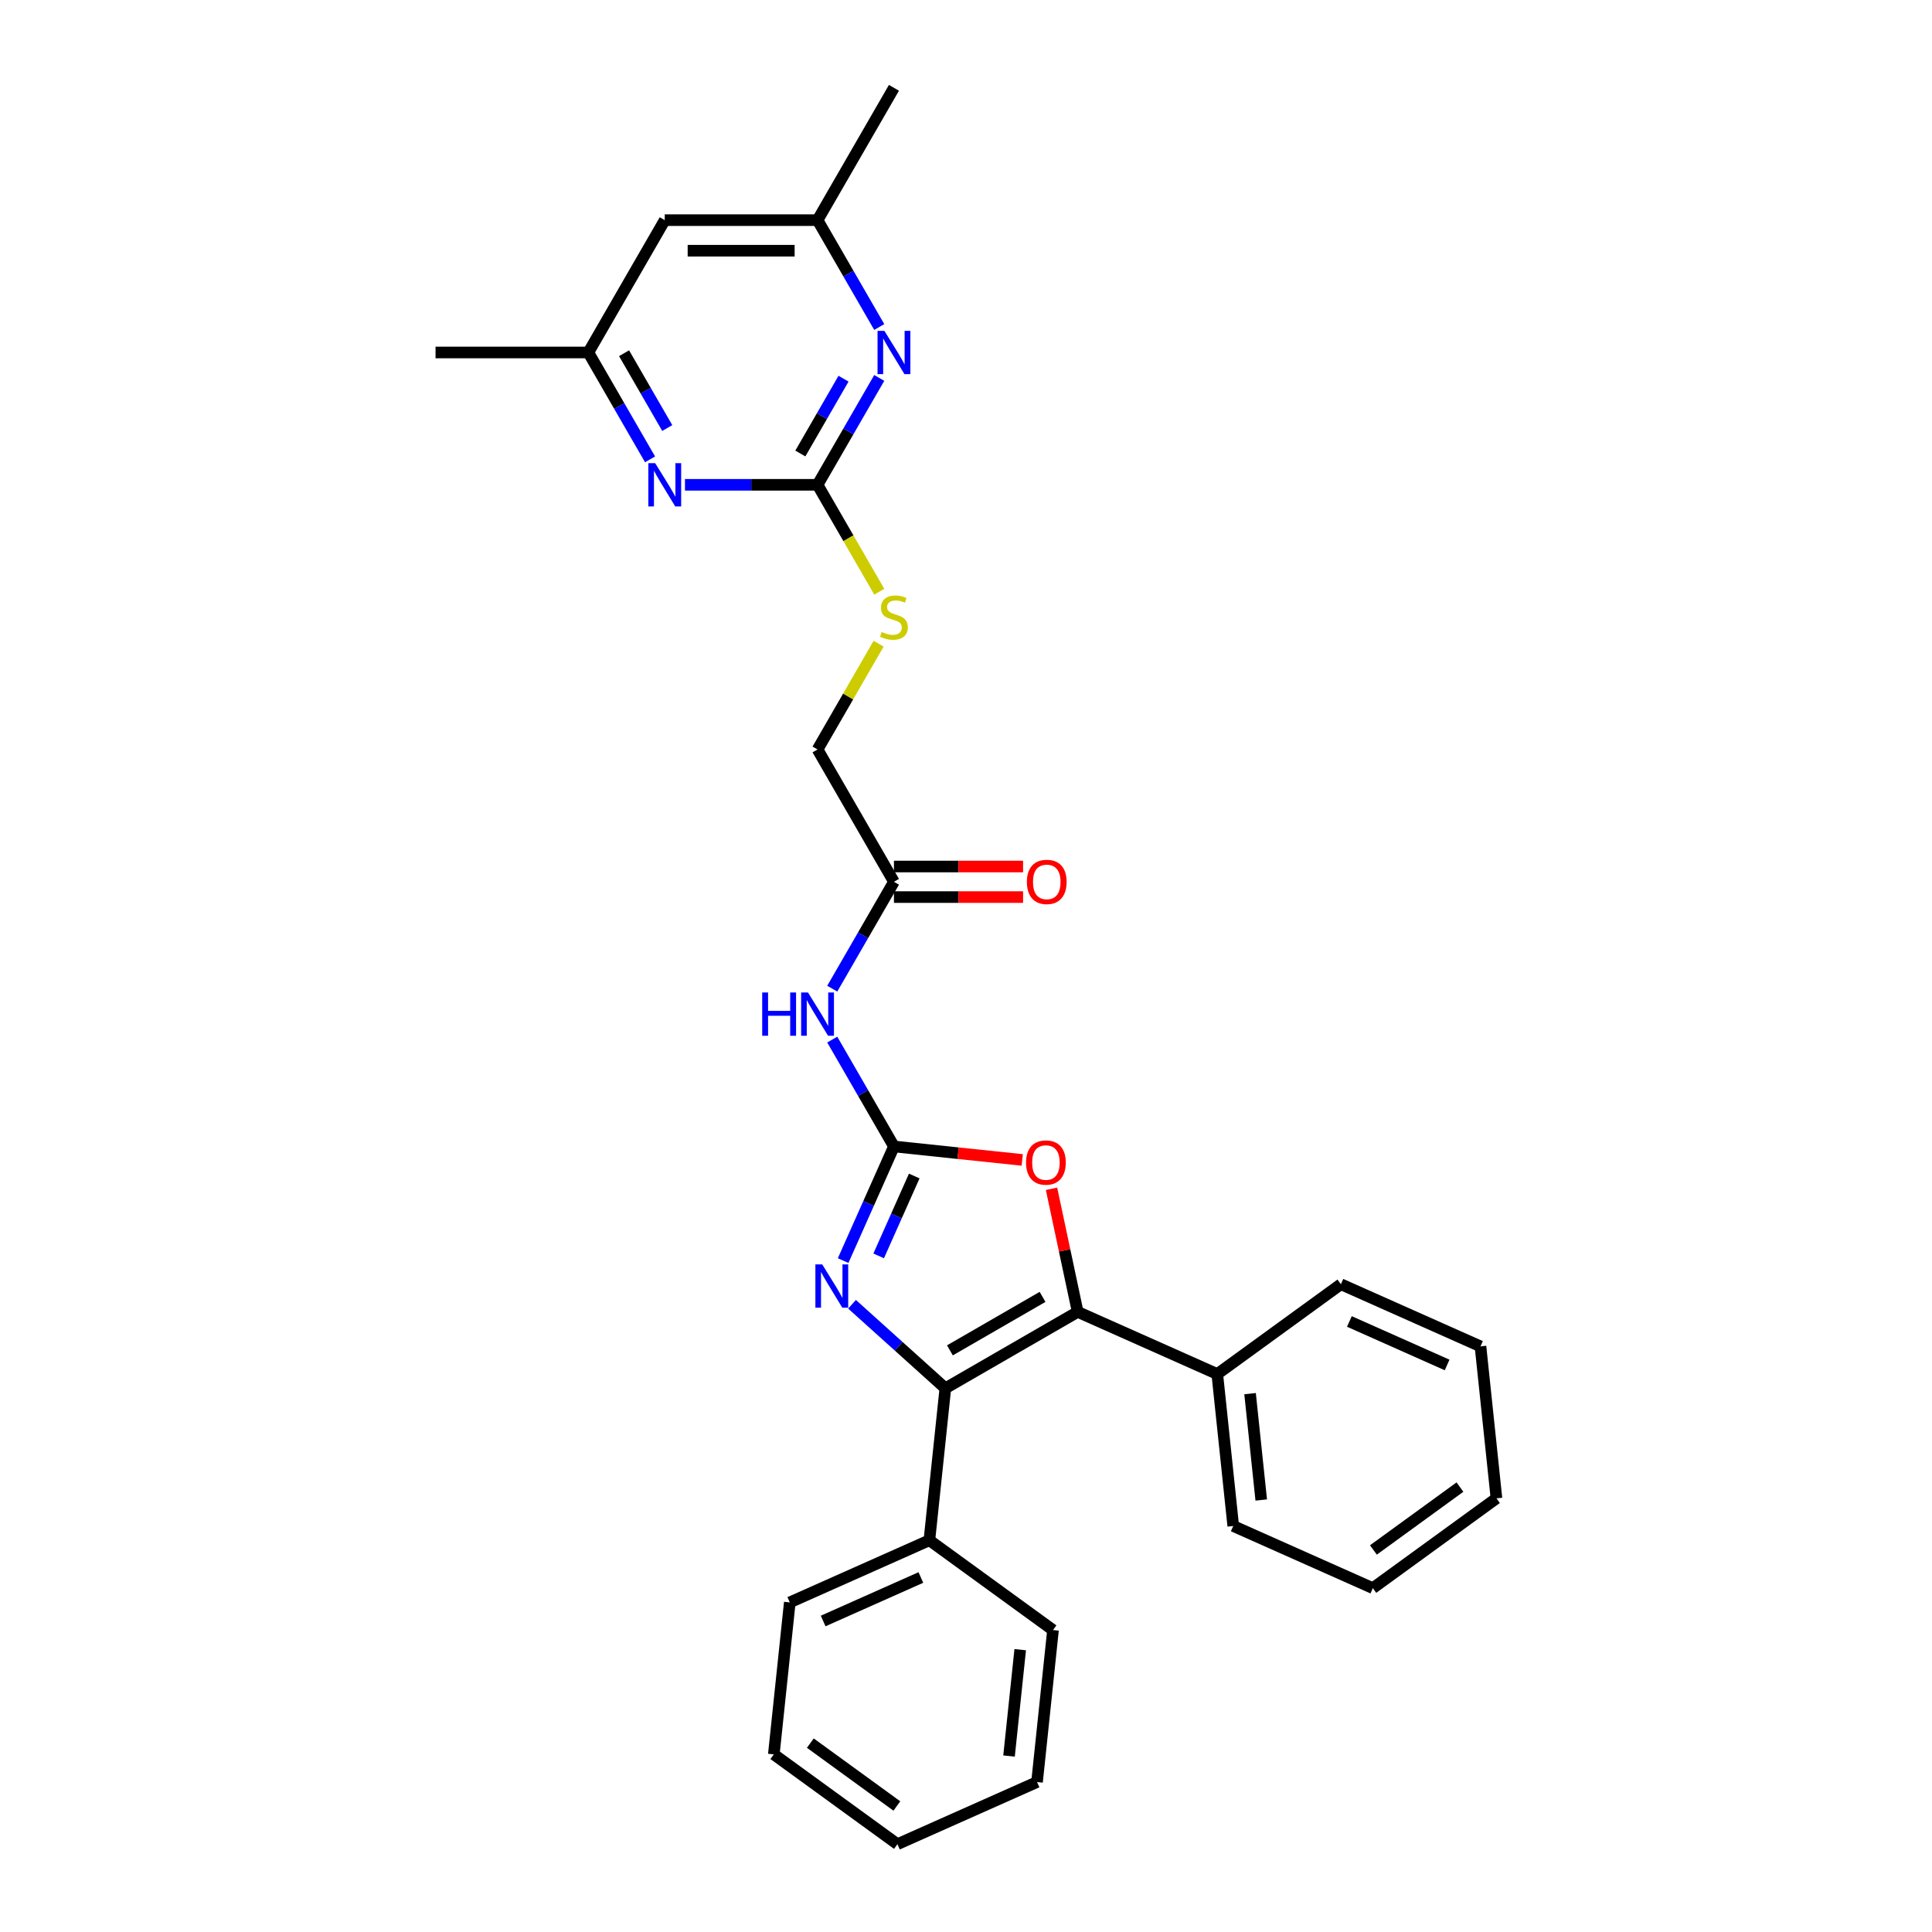 <?xml version='1.0' encoding='iso-8859-1'?>
<svg version='1.1' baseProfile='full'
              xmlns='http://www.w3.org/2000/svg'
                      xmlns:rdkit='http://www.rdkit.org/xml'
                      xmlns:xlink='http://www.w3.org/1999/xlink'
                  xml:space='preserve'
width='1000px' height='1000px' viewBox='0 0 1000 1000'>
<!-- END OF HEADER -->
<rect style='opacity:1.0;fill:#FFFFFF;stroke:none' width='1000' height='1000' x='0' y='0'> </rect>
<path class='bond-1' d='M 462.706,593.403 L 449.555,622.941' style='fill:none;fill-rule:evenodd;stroke:#000000;stroke-width:6px;stroke-linecap:butt;stroke-linejoin:miter;stroke-opacity:1' />
<path class='bond-1' d='M 449.555,622.941 L 436.404,652.479' style='fill:none;fill-rule:evenodd;stroke:#0000FF;stroke-width:6px;stroke-linecap:butt;stroke-linejoin:miter;stroke-opacity:1' />
<path class='bond-1' d='M 473.212,608.698 L 464.006,629.375' style='fill:none;fill-rule:evenodd;stroke:#000000;stroke-width:6px;stroke-linecap:butt;stroke-linejoin:miter;stroke-opacity:1' />
<path class='bond-1' d='M 464.006,629.375 L 454.8,650.051' style='fill:none;fill-rule:evenodd;stroke:#0000FF;stroke-width:6px;stroke-linecap:butt;stroke-linejoin:miter;stroke-opacity:1' />
<path class='bond-3' d='M 462.706,593.403 L 495.905,596.893' style='fill:none;fill-rule:evenodd;stroke:#000000;stroke-width:6px;stroke-linecap:butt;stroke-linejoin:miter;stroke-opacity:1' />
<path class='bond-3' d='M 495.905,596.893 L 529.104,600.382' style='fill:none;fill-rule:evenodd;stroke:#FF0000;stroke-width:6px;stroke-linecap:butt;stroke-linejoin:miter;stroke-opacity:1' />
<path class='bond-4' d='M 462.706,593.403 L 446.738,565.745' style='fill:none;fill-rule:evenodd;stroke:#000000;stroke-width:6px;stroke-linecap:butt;stroke-linejoin:miter;stroke-opacity:1' />
<path class='bond-4' d='M 446.738,565.745 L 430.769,538.086' style='fill:none;fill-rule:evenodd;stroke:#0000FF;stroke-width:6px;stroke-linecap:butt;stroke-linejoin:miter;stroke-opacity:1' />
<path class='bond-0' d='M 489.313,718.576 L 465.161,696.83' style='fill:none;fill-rule:evenodd;stroke:#000000;stroke-width:6px;stroke-linecap:butt;stroke-linejoin:miter;stroke-opacity:1' />
<path class='bond-0' d='M 465.161,696.83 L 441.009,675.084' style='fill:none;fill-rule:evenodd;stroke:#0000FF;stroke-width:6px;stroke-linecap:butt;stroke-linejoin:miter;stroke-opacity:1' />
<path class='bond-10' d='M 489.313,718.576 L 481.046,797.233' style='fill:none;fill-rule:evenodd;stroke:#000000;stroke-width:6px;stroke-linecap:butt;stroke-linejoin:miter;stroke-opacity:1' />
<path class='bond-29' d='M 489.313,718.576 L 557.806,679.032' style='fill:none;fill-rule:evenodd;stroke:#000000;stroke-width:6px;stroke-linecap:butt;stroke-linejoin:miter;stroke-opacity:1' />
<path class='bond-29' d='M 491.678,698.946 L 539.623,671.265' style='fill:none;fill-rule:evenodd;stroke:#000000;stroke-width:6px;stroke-linecap:butt;stroke-linejoin:miter;stroke-opacity:1' />
<path class='bond-2' d='M 557.806,679.032 L 551.035,647.176' style='fill:none;fill-rule:evenodd;stroke:#000000;stroke-width:6px;stroke-linecap:butt;stroke-linejoin:miter;stroke-opacity:1' />
<path class='bond-2' d='M 551.035,647.176 L 544.264,615.321' style='fill:none;fill-rule:evenodd;stroke:#FF0000;stroke-width:6px;stroke-linecap:butt;stroke-linejoin:miter;stroke-opacity:1' />
<path class='bond-11' d='M 557.806,679.032 L 630.058,711.2' style='fill:none;fill-rule:evenodd;stroke:#000000;stroke-width:6px;stroke-linecap:butt;stroke-linejoin:miter;stroke-opacity:1' />
<path class='bond-8' d='M 430.769,511.733 L 446.738,484.075' style='fill:none;fill-rule:evenodd;stroke:#0000FF;stroke-width:6px;stroke-linecap:butt;stroke-linejoin:miter;stroke-opacity:1' />
<path class='bond-8' d='M 446.738,484.075 L 462.706,456.416' style='fill:none;fill-rule:evenodd;stroke:#000000;stroke-width:6px;stroke-linecap:butt;stroke-linejoin:miter;stroke-opacity:1' />
<path class='bond-5' d='M 423.162,250.935 L 439.14,278.61' style='fill:none;fill-rule:evenodd;stroke:#000000;stroke-width:6px;stroke-linecap:butt;stroke-linejoin:miter;stroke-opacity:1' />
<path class='bond-5' d='M 439.14,278.61 L 455.117,306.284' style='fill:none;fill-rule:evenodd;stroke:#CCCC00;stroke-width:6px;stroke-linecap:butt;stroke-linejoin:miter;stroke-opacity:1' />
<path class='bond-6' d='M 423.162,250.935 L 439.13,223.277' style='fill:none;fill-rule:evenodd;stroke:#000000;stroke-width:6px;stroke-linecap:butt;stroke-linejoin:miter;stroke-opacity:1' />
<path class='bond-6' d='M 439.13,223.277 L 455.099,195.618' style='fill:none;fill-rule:evenodd;stroke:#0000FF;stroke-width:6px;stroke-linecap:butt;stroke-linejoin:miter;stroke-opacity:1' />
<path class='bond-6' d='M 414.254,234.729 L 425.432,215.368' style='fill:none;fill-rule:evenodd;stroke:#000000;stroke-width:6px;stroke-linecap:butt;stroke-linejoin:miter;stroke-opacity:1' />
<path class='bond-6' d='M 425.432,215.368 L 436.61,196.007' style='fill:none;fill-rule:evenodd;stroke:#0000FF;stroke-width:6px;stroke-linecap:butt;stroke-linejoin:miter;stroke-opacity:1' />
<path class='bond-7' d='M 423.162,250.935 L 388.853,250.935' style='fill:none;fill-rule:evenodd;stroke:#000000;stroke-width:6px;stroke-linecap:butt;stroke-linejoin:miter;stroke-opacity:1' />
<path class='bond-7' d='M 388.853,250.935 L 354.544,250.935' style='fill:none;fill-rule:evenodd;stroke:#0000FF;stroke-width:6px;stroke-linecap:butt;stroke-linejoin:miter;stroke-opacity:1' />
<path class='bond-12' d='M 455.099,169.265 L 439.13,141.607' style='fill:none;fill-rule:evenodd;stroke:#0000FF;stroke-width:6px;stroke-linecap:butt;stroke-linejoin:miter;stroke-opacity:1' />
<path class='bond-12' d='M 439.13,141.607 L 423.162,113.948' style='fill:none;fill-rule:evenodd;stroke:#000000;stroke-width:6px;stroke-linecap:butt;stroke-linejoin:miter;stroke-opacity:1' />
<path class='bond-13' d='M 336.465,237.759 L 320.496,210.1' style='fill:none;fill-rule:evenodd;stroke:#0000FF;stroke-width:6px;stroke-linecap:butt;stroke-linejoin:miter;stroke-opacity:1' />
<path class='bond-13' d='M 320.496,210.1 L 304.527,182.442' style='fill:none;fill-rule:evenodd;stroke:#000000;stroke-width:6px;stroke-linecap:butt;stroke-linejoin:miter;stroke-opacity:1' />
<path class='bond-13' d='M 345.373,221.552 L 334.195,202.191' style='fill:none;fill-rule:evenodd;stroke:#0000FF;stroke-width:6px;stroke-linecap:butt;stroke-linejoin:miter;stroke-opacity:1' />
<path class='bond-13' d='M 334.195,202.191 L 323.017,182.83' style='fill:none;fill-rule:evenodd;stroke:#000000;stroke-width:6px;stroke-linecap:butt;stroke-linejoin:miter;stroke-opacity:1' />
<path class='bond-15' d='M 462.706,464.325 L 496.122,464.325' style='fill:none;fill-rule:evenodd;stroke:#000000;stroke-width:6px;stroke-linecap:butt;stroke-linejoin:miter;stroke-opacity:1' />
<path class='bond-15' d='M 496.122,464.325 L 529.537,464.325' style='fill:none;fill-rule:evenodd;stroke:#FF0000;stroke-width:6px;stroke-linecap:butt;stroke-linejoin:miter;stroke-opacity:1' />
<path class='bond-15' d='M 462.706,448.507 L 496.122,448.507' style='fill:none;fill-rule:evenodd;stroke:#000000;stroke-width:6px;stroke-linecap:butt;stroke-linejoin:miter;stroke-opacity:1' />
<path class='bond-15' d='M 496.122,448.507 L 529.537,448.507' style='fill:none;fill-rule:evenodd;stroke:#FF0000;stroke-width:6px;stroke-linecap:butt;stroke-linejoin:miter;stroke-opacity:1' />
<path class='bond-16' d='M 462.706,456.416 L 423.162,387.923' style='fill:none;fill-rule:evenodd;stroke:#000000;stroke-width:6px;stroke-linecap:butt;stroke-linejoin:miter;stroke-opacity:1' />
<path class='bond-9' d='M 454.77,333.175 L 438.966,360.549' style='fill:none;fill-rule:evenodd;stroke:#CCCC00;stroke-width:6px;stroke-linecap:butt;stroke-linejoin:miter;stroke-opacity:1' />
<path class='bond-9' d='M 438.966,360.549 L 423.162,387.923' style='fill:none;fill-rule:evenodd;stroke:#000000;stroke-width:6px;stroke-linecap:butt;stroke-linejoin:miter;stroke-opacity:1' />
<path class='bond-19' d='M 481.046,797.233 L 408.794,829.401' style='fill:none;fill-rule:evenodd;stroke:#000000;stroke-width:6px;stroke-linecap:butt;stroke-linejoin:miter;stroke-opacity:1' />
<path class='bond-19' d='M 476.642,816.508 L 426.065,839.027' style='fill:none;fill-rule:evenodd;stroke:#000000;stroke-width:6px;stroke-linecap:butt;stroke-linejoin:miter;stroke-opacity:1' />
<path class='bond-20' d='M 481.046,797.233 L 545.031,843.72' style='fill:none;fill-rule:evenodd;stroke:#000000;stroke-width:6px;stroke-linecap:butt;stroke-linejoin:miter;stroke-opacity:1' />
<path class='bond-17' d='M 630.058,711.2 L 638.326,789.857' style='fill:none;fill-rule:evenodd;stroke:#000000;stroke-width:6px;stroke-linecap:butt;stroke-linejoin:miter;stroke-opacity:1' />
<path class='bond-17' d='M 647.03,721.345 L 652.817,776.405' style='fill:none;fill-rule:evenodd;stroke:#000000;stroke-width:6px;stroke-linecap:butt;stroke-linejoin:miter;stroke-opacity:1' />
<path class='bond-18' d='M 630.058,711.2 L 694.043,664.713' style='fill:none;fill-rule:evenodd;stroke:#000000;stroke-width:6px;stroke-linecap:butt;stroke-linejoin:miter;stroke-opacity:1' />
<path class='bond-21' d='M 423.162,113.948 L 462.706,45.455' style='fill:none;fill-rule:evenodd;stroke:#000000;stroke-width:6px;stroke-linecap:butt;stroke-linejoin:miter;stroke-opacity:1' />
<path class='bond-32' d='M 423.162,113.948 L 344.072,113.948' style='fill:none;fill-rule:evenodd;stroke:#000000;stroke-width:6px;stroke-linecap:butt;stroke-linejoin:miter;stroke-opacity:1' />
<path class='bond-32' d='M 411.298,129.766 L 355.936,129.766' style='fill:none;fill-rule:evenodd;stroke:#000000;stroke-width:6px;stroke-linecap:butt;stroke-linejoin:miter;stroke-opacity:1' />
<path class='bond-14' d='M 304.527,182.442 L 344.072,113.948' style='fill:none;fill-rule:evenodd;stroke:#000000;stroke-width:6px;stroke-linecap:butt;stroke-linejoin:miter;stroke-opacity:1' />
<path class='bond-22' d='M 304.527,182.442 L 225.438,182.442' style='fill:none;fill-rule:evenodd;stroke:#000000;stroke-width:6px;stroke-linecap:butt;stroke-linejoin:miter;stroke-opacity:1' />
<path class='bond-26' d='M 638.326,789.857 L 710.577,822.025' style='fill:none;fill-rule:evenodd;stroke:#000000;stroke-width:6px;stroke-linecap:butt;stroke-linejoin:miter;stroke-opacity:1' />
<path class='bond-23' d='M 694.043,664.713 L 766.295,696.881' style='fill:none;fill-rule:evenodd;stroke:#000000;stroke-width:6px;stroke-linecap:butt;stroke-linejoin:miter;stroke-opacity:1' />
<path class='bond-23' d='M 698.447,683.988 L 749.024,706.506' style='fill:none;fill-rule:evenodd;stroke:#000000;stroke-width:6px;stroke-linecap:butt;stroke-linejoin:miter;stroke-opacity:1' />
<path class='bond-24' d='M 408.794,829.401 L 400.527,908.058' style='fill:none;fill-rule:evenodd;stroke:#000000;stroke-width:6px;stroke-linecap:butt;stroke-linejoin:miter;stroke-opacity:1' />
<path class='bond-25' d='M 545.031,843.72 L 536.763,922.377' style='fill:none;fill-rule:evenodd;stroke:#000000;stroke-width:6px;stroke-linecap:butt;stroke-linejoin:miter;stroke-opacity:1' />
<path class='bond-25' d='M 528.059,853.866 L 522.272,908.925' style='fill:none;fill-rule:evenodd;stroke:#000000;stroke-width:6px;stroke-linecap:butt;stroke-linejoin:miter;stroke-opacity:1' />
<path class='bond-27' d='M 766.295,696.881 L 774.562,775.538' style='fill:none;fill-rule:evenodd;stroke:#000000;stroke-width:6px;stroke-linecap:butt;stroke-linejoin:miter;stroke-opacity:1' />
<path class='bond-31' d='M 400.527,908.058 L 464.512,954.545' style='fill:none;fill-rule:evenodd;stroke:#000000;stroke-width:6px;stroke-linecap:butt;stroke-linejoin:miter;stroke-opacity:1' />
<path class='bond-31' d='M 419.422,902.234 L 464.211,934.775' style='fill:none;fill-rule:evenodd;stroke:#000000;stroke-width:6px;stroke-linecap:butt;stroke-linejoin:miter;stroke-opacity:1' />
<path class='bond-28' d='M 536.763,922.377 L 464.512,954.545' style='fill:none;fill-rule:evenodd;stroke:#000000;stroke-width:6px;stroke-linecap:butt;stroke-linejoin:miter;stroke-opacity:1' />
<path class='bond-30' d='M 710.577,822.025 L 774.562,775.538' style='fill:none;fill-rule:evenodd;stroke:#000000;stroke-width:6px;stroke-linecap:butt;stroke-linejoin:miter;stroke-opacity:1' />
<path class='bond-30' d='M 710.878,802.255 L 755.667,769.714' style='fill:none;fill-rule:evenodd;stroke:#000000;stroke-width:6px;stroke-linecap:butt;stroke-linejoin:miter;stroke-opacity:1' />
<path  class='atom-2' d='M 425.587 654.456
L 432.926 666.32
Q 433.654 667.49, 434.825 669.61
Q 435.995 671.729, 436.058 671.856
L 436.058 654.456
L 439.032 654.456
L 439.032 676.854
L 435.963 676.854
L 428.086 663.884
Q 427.169 662.365, 426.188 660.625
Q 425.239 658.885, 424.954 658.347
L 424.954 676.854
L 422.044 676.854
L 422.044 654.456
L 425.587 654.456
' fill='#0000FF'/>
<path  class='atom-4' d='M 531.081 601.734
Q 531.081 596.356, 533.739 593.35
Q 536.396 590.345, 541.363 590.345
Q 546.33 590.345, 548.987 593.35
Q 551.644 596.356, 551.644 601.734
Q 551.644 607.175, 548.955 610.275
Q 546.266 613.344, 541.363 613.344
Q 536.428 613.344, 533.739 610.275
Q 531.081 607.207, 531.081 601.734
M 541.363 610.813
Q 544.779 610.813, 546.614 608.535
Q 548.481 606.226, 548.481 601.734
Q 548.481 597.336, 546.614 595.122
Q 544.779 592.876, 541.363 592.876
Q 537.946 592.876, 536.08 595.09
Q 534.245 597.305, 534.245 601.734
Q 534.245 606.258, 536.08 608.535
Q 537.946 610.813, 541.363 610.813
' fill='#FF0000'/>
<path  class='atom-5' d='M 394.515 513.711
L 397.552 513.711
L 397.552 523.233
L 409.005 523.233
L 409.005 513.711
L 412.042 513.711
L 412.042 536.109
L 409.005 536.109
L 409.005 525.764
L 397.552 525.764
L 397.552 536.109
L 394.515 536.109
L 394.515 513.711
' fill='#0000FF'/>
<path  class='atom-5' d='M 418.211 513.711
L 425.55 525.574
Q 426.278 526.745, 427.448 528.864
Q 428.619 530.984, 428.682 531.11
L 428.682 513.711
L 431.656 513.711
L 431.656 536.109
L 428.587 536.109
L 420.71 523.138
Q 419.792 521.62, 418.812 519.88
Q 417.863 518.14, 417.578 517.602
L 417.578 536.109
L 414.667 536.109
L 414.667 513.711
L 418.211 513.711
' fill='#0000FF'/>
<path  class='atom-7' d='M 457.755 171.243
L 465.095 183.106
Q 465.823 184.277, 466.993 186.396
Q 468.164 188.516, 468.227 188.642
L 468.227 171.243
L 471.201 171.243
L 471.201 193.641
L 468.132 193.641
L 460.255 180.67
Q 459.337 179.152, 458.357 177.412
Q 457.407 175.672, 457.123 175.134
L 457.123 193.641
L 454.212 193.641
L 454.212 171.243
L 457.755 171.243
' fill='#0000FF'/>
<path  class='atom-8' d='M 339.121 239.736
L 346.461 251.6
Q 347.188 252.77, 348.359 254.89
Q 349.529 257.009, 349.593 257.136
L 349.593 239.736
L 352.566 239.736
L 352.566 262.134
L 349.498 262.134
L 341.62 249.164
Q 340.703 247.645, 339.722 245.905
Q 338.773 244.165, 338.488 243.627
L 338.488 262.134
L 335.578 262.134
L 335.578 239.736
L 339.121 239.736
' fill='#0000FF'/>
<path  class='atom-10' d='M 456.379 327.116
Q 456.632 327.211, 457.676 327.654
Q 458.72 328.097, 459.859 328.382
Q 461.03 328.635, 462.169 328.635
Q 464.288 328.635, 465.522 327.623
Q 466.756 326.579, 466.756 324.775
Q 466.756 323.542, 466.123 322.782
Q 465.522 322.023, 464.573 321.612
Q 463.624 321.201, 462.042 320.726
Q 460.049 320.125, 458.847 319.555
Q 457.676 318.986, 456.822 317.784
Q 456 316.582, 456 314.557
Q 456 311.741, 457.898 310.001
Q 459.828 308.261, 463.624 308.261
Q 466.218 308.261, 469.16 309.495
L 468.433 311.931
Q 465.744 310.824, 463.719 310.824
Q 461.536 310.824, 460.334 311.741
Q 459.132 312.627, 459.163 314.177
Q 459.163 315.38, 459.764 316.107
Q 460.397 316.835, 461.283 317.246
Q 462.2 317.657, 463.719 318.132
Q 465.744 318.765, 466.946 319.397
Q 468.148 320.03, 469.002 321.327
Q 469.888 322.592, 469.888 324.775
Q 469.888 327.876, 467.8 329.552
Q 465.744 331.197, 462.295 331.197
Q 460.302 331.197, 458.784 330.755
Q 457.297 330.343, 455.525 329.616
L 456.379 327.116
' fill='#CCCC00'/>
<path  class='atom-16' d='M 531.514 456.479
Q 531.514 451.101, 534.172 448.096
Q 536.829 445.09, 541.796 445.09
Q 546.763 445.09, 549.42 448.096
Q 552.078 451.101, 552.078 456.479
Q 552.078 461.921, 549.389 465.021
Q 546.7 468.09, 541.796 468.09
Q 536.861 468.09, 534.172 465.021
Q 531.514 461.952, 531.514 456.479
M 541.796 465.559
Q 545.213 465.559, 547.048 463.281
Q 548.914 460.972, 548.914 456.479
Q 548.914 452.082, 547.048 449.867
Q 545.213 447.621, 541.796 447.621
Q 538.379 447.621, 536.513 449.836
Q 534.678 452.05, 534.678 456.479
Q 534.678 461.003, 536.513 463.281
Q 538.379 465.559, 541.796 465.559
' fill='#FF0000'/>
</svg>
